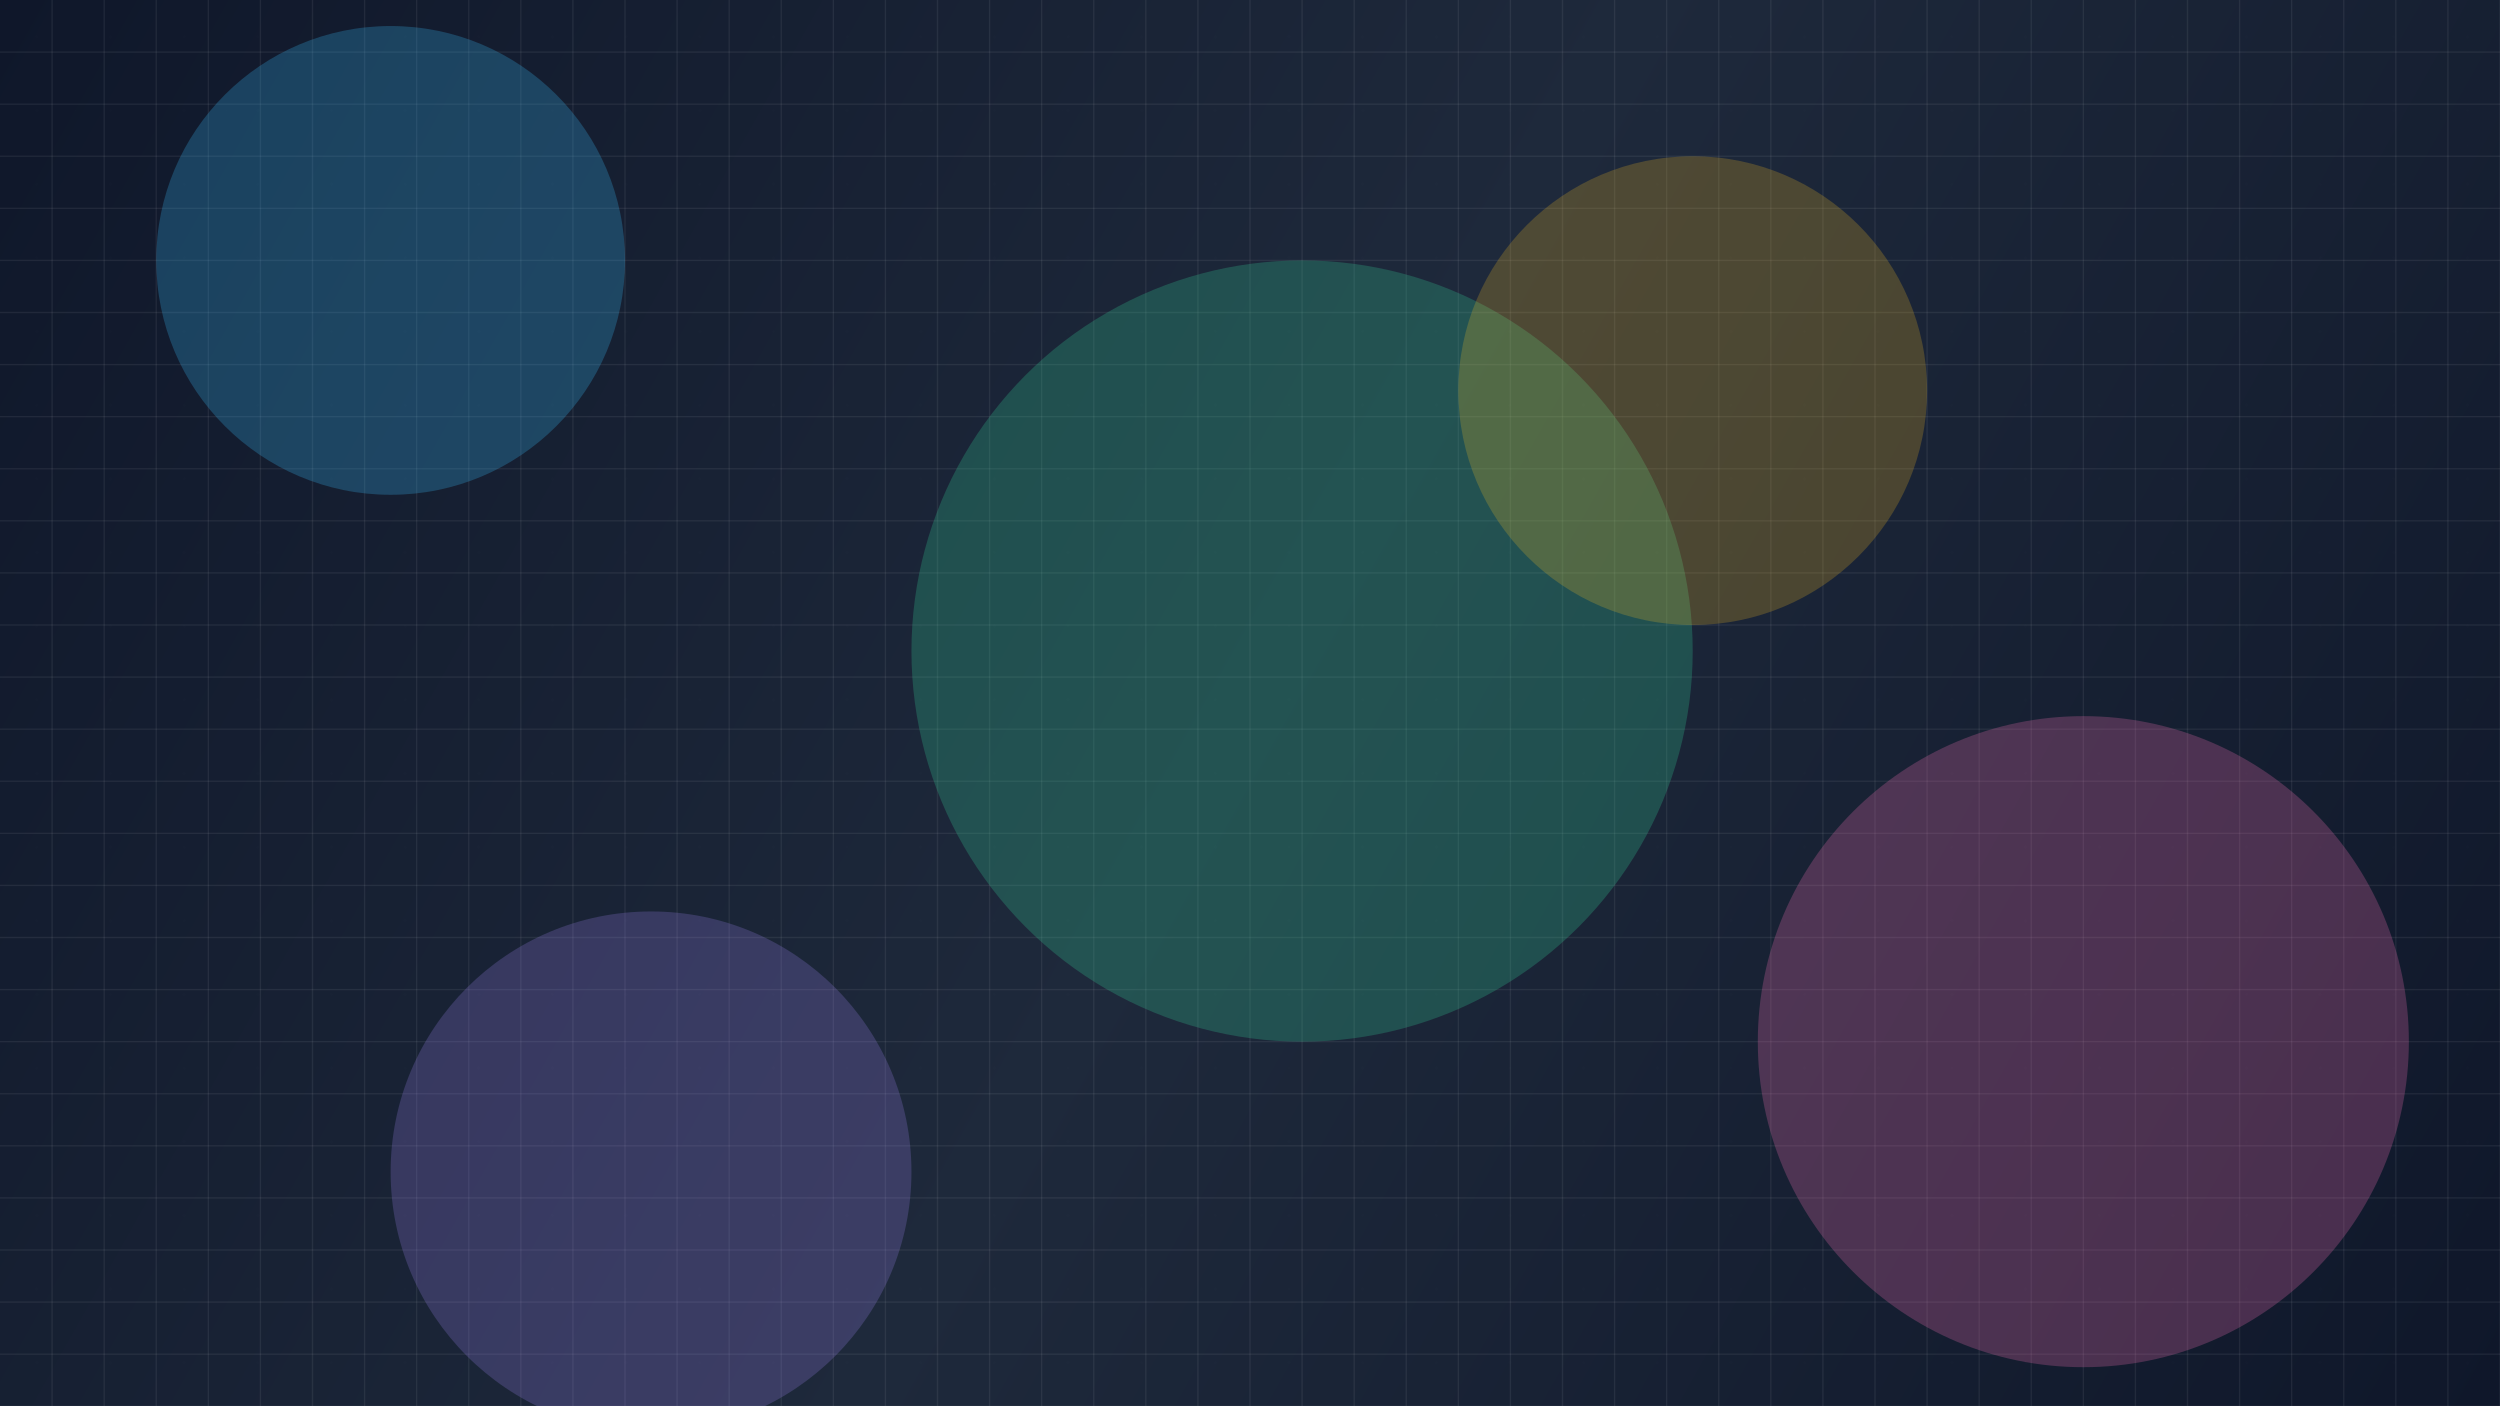 <?xml version="1.0" encoding="UTF-8" standalone="no"?>
<svg width="1920" height="1080" viewBox="0 0 1920 1080" fill="none" xmlns="http://www.w3.org/2000/svg">
  <!-- Dark background gradient -->
  <rect width="1920" height="1080" fill="url(#dark-gradient)"/>
  
  <!-- Grid pattern -->
  <path d="M0 40H1920M0 80H1920M0 120H1920M0 160H1920M0 200H1920M0 240H1920M0 280H1920M0 320H1920M0 360H1920M0 400H1920M0 440H1920M0 480H1920M0 520H1920M0 560H1920M0 600H1920M0 640H1920M0 680H1920M0 720H1920M0 760H1920M0 800H1920M0 840H1920M0 880H1920M0 920H1920M0 960H1920M0 1000H1920M0 1040H1920M0 1080H1920" stroke="rgba(255, 255, 255, 0.07)" stroke-width="1"/>
  <path d="M40 0V1080M80 0V1080M120 0V1080M160 0V1080M200 0V1080M240 0V1080M280 0V1080M320 0V1080M360 0V1080M400 0V1080M440 0V1080M480 0V1080M520 0V1080M560 0V1080M600 0V1080M640 0V1080M680 0V1080M720 0V1080M760 0V1080M800 0V1080M840 0V1080M880 0V1080M920 0V1080M960 0V1080M1000 0V1080M1040 0V1080M1080 0V1080M1120 0V1080M1160 0V1080M1200 0V1080M1240 0V1080M1280 0V1080M1320 0V1080M1360 0V1080M1400 0V1080M1440 0V1080M1480 0V1080M1520 0V1080M1560 0V1080M1600 0V1080M1640 0V1080M1680 0V1080M1720 0V1080M1760 0V1080M1800 0V1080M1840 0V1080M1880 0V1080M1920 0V1080" stroke="rgba(255, 255, 255, 0.07)" stroke-width="1"/>

  <!-- Abstract shapes for visual interest - darker and more visible -->
  <circle cx="300" cy="200" r="180" fill="rgba(56, 189, 248, 0.25)"/>
  <circle cx="1600" cy="800" r="250" fill="rgba(244, 114, 182, 0.25)"/>
  <circle cx="1000" cy="500" r="300" fill="rgba(52, 211, 153, 0.25)"/>
  
  <!-- Additional colorful elements -->
  <circle cx="500" cy="900" r="200" fill="rgba(167, 139, 250, 0.22)"/>
  <circle cx="1300" cy="300" r="180" fill="rgba(251, 191, 36, 0.22)"/>
  
  <!-- Subtle pattern overlay -->
  <rect width="1920" height="1080" fill="url(#dark-pattern)" fill-opacity="0.08"/>
  
  <!-- Definitions -->
  <defs>
    <linearGradient id="dark-gradient" x1="0" y1="0" x2="1920" y2="1080" gradientUnits="userSpaceOnUse">
      <stop offset="0%" stop-color="#0f172a"/>
      <stop offset="50%" stop-color="#1e293b"/>
      <stop offset="100%" stop-color="#0f172a"/>
    </linearGradient>
    <pattern id="dark-pattern" patternUnits="userSpaceOnUse" width="40" height="40" patternTransform="scale(2) rotate(45)">
      <path d="M20 0L0 20L20 40L40 20Z" stroke="rgba(255, 255, 255, 0.05)" fill="none"/>
    </pattern>
  </defs>
</svg>
